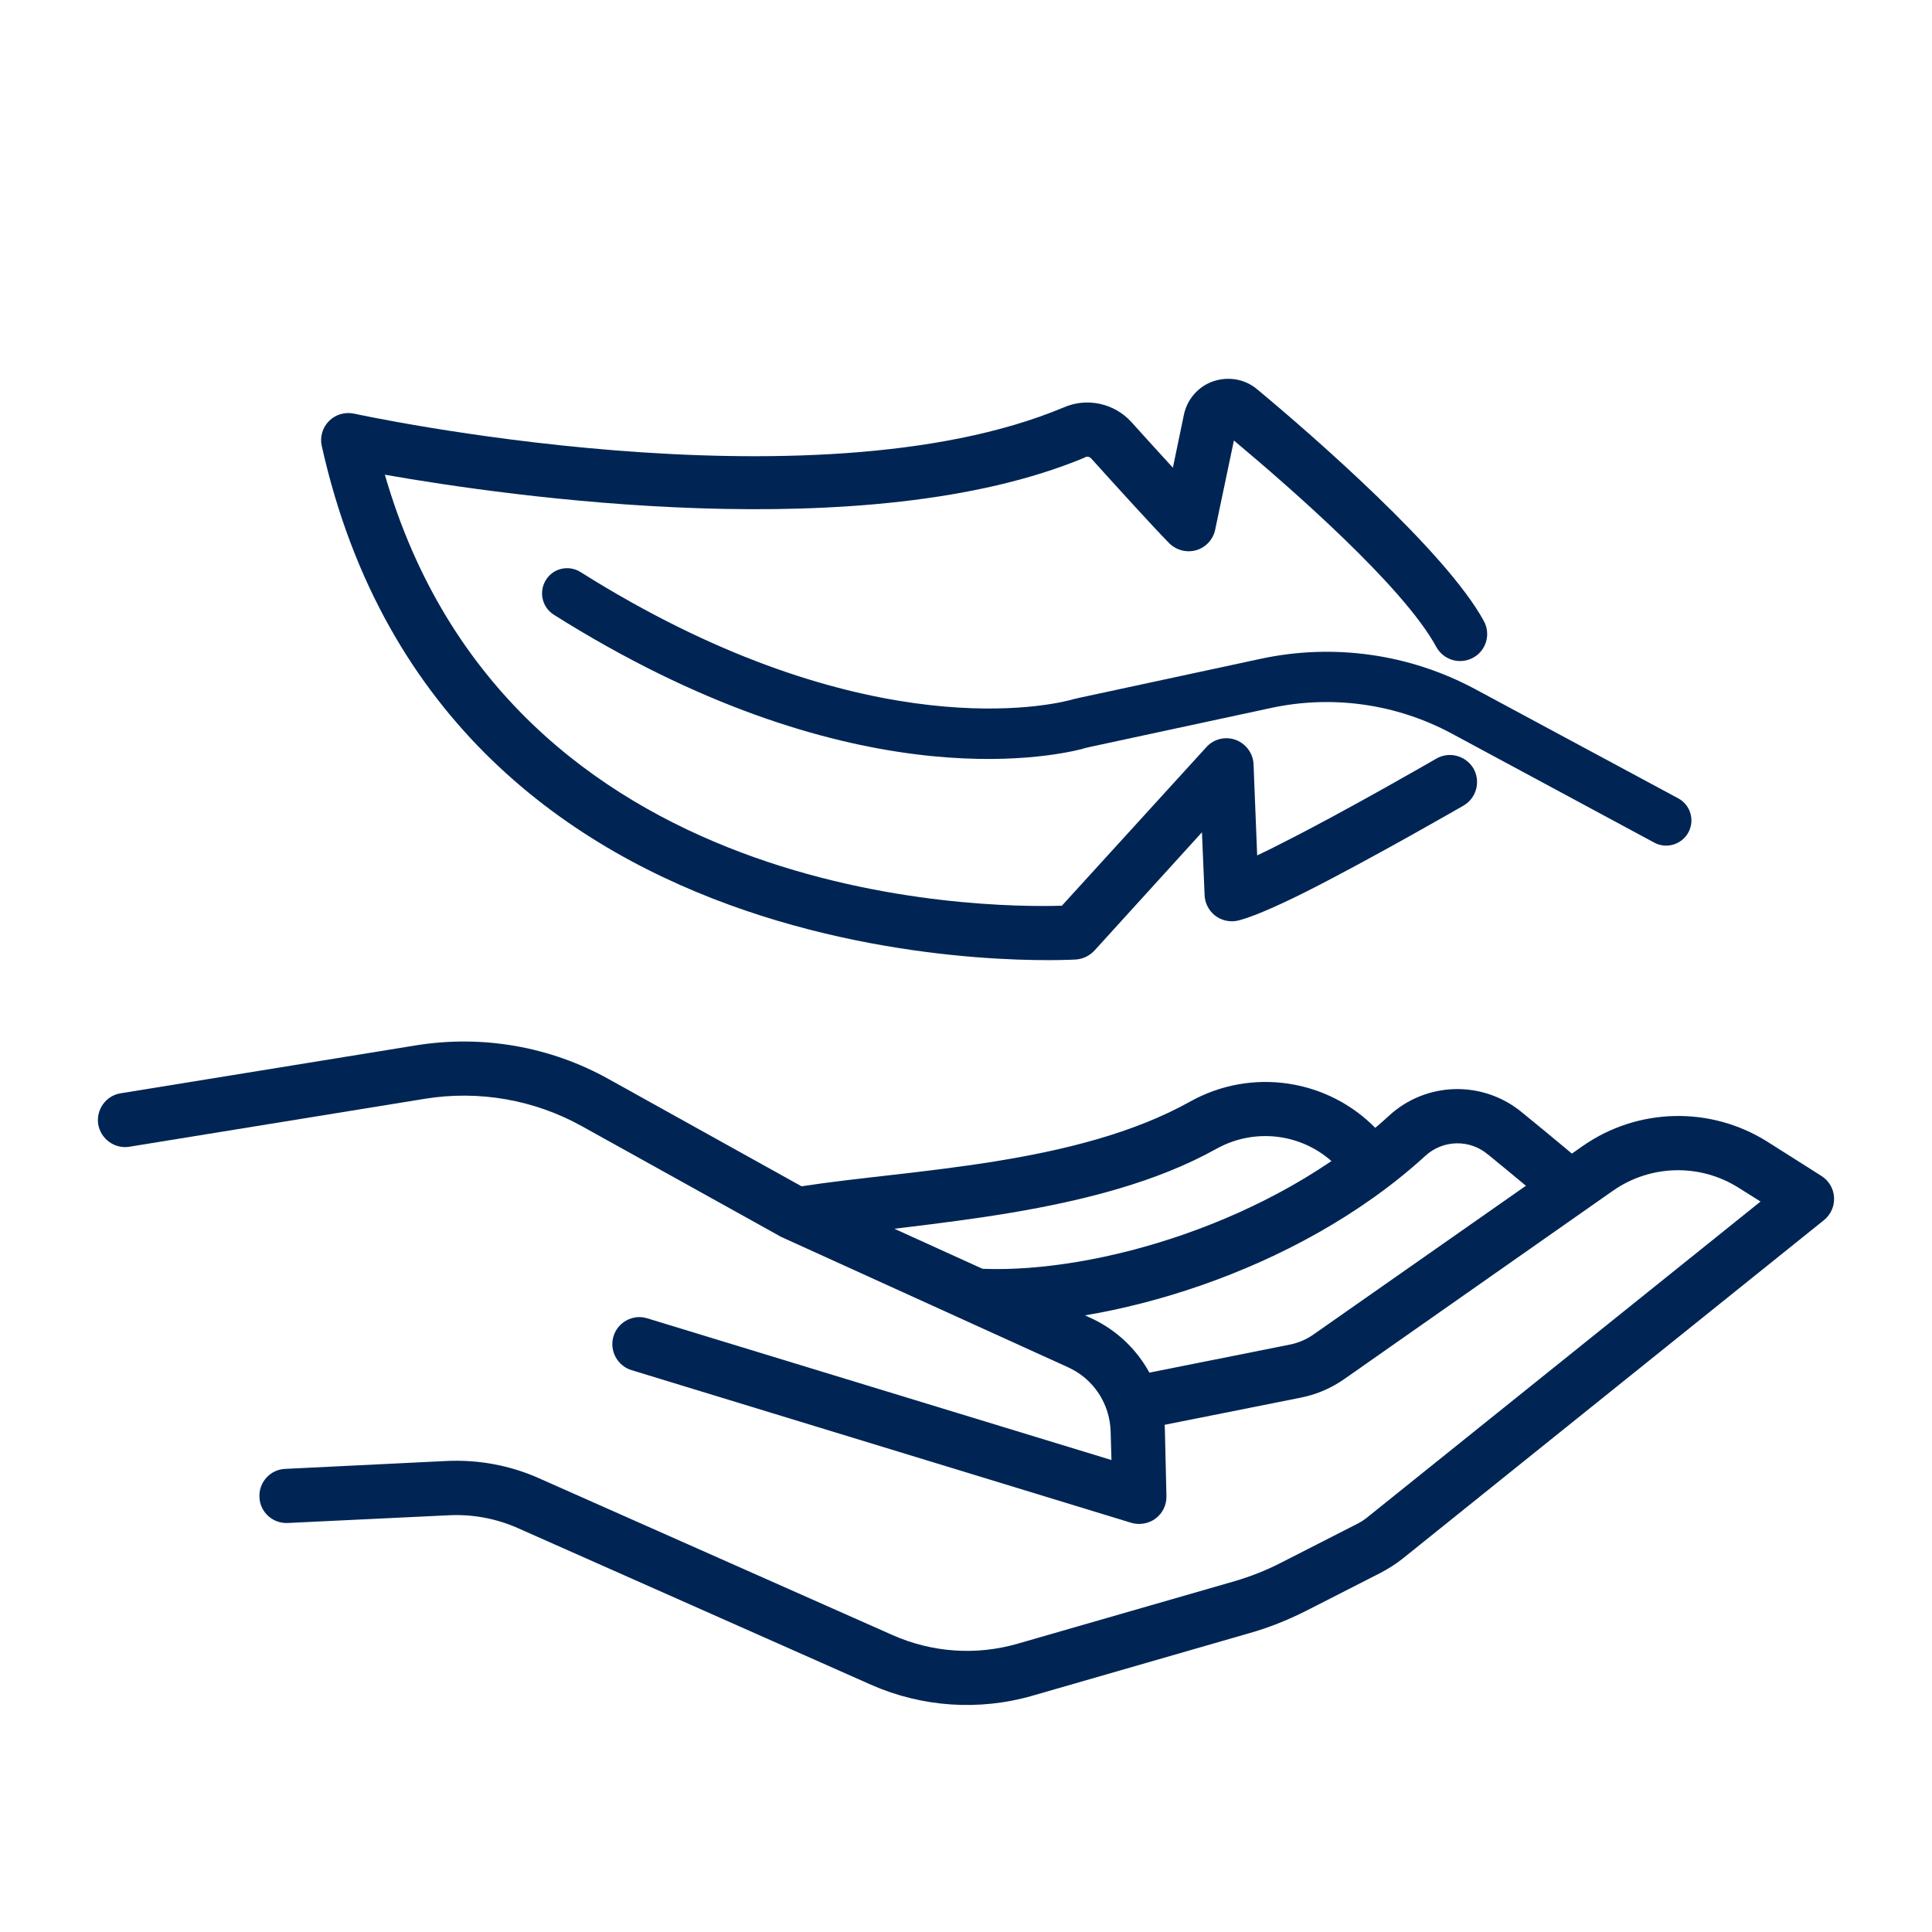 <svg xmlns="http://www.w3.org/2000/svg" fill="none" viewBox="0 0 24 24" height="24" width="24">
<path fill="#002554" d="M15.328 5.472L15.095 6.582C15.069 6.703 14.978 6.801 14.859 6.835C14.74 6.869 14.613 6.835 14.524 6.748C14.29 6.508 13.822 5.991 13.555 5.695C13.536 5.674 13.508 5.668 13.483 5.678C13.481 5.68 13.479 5.68 13.477 5.683C10.778 6.812 6.306 6.165 4.781 5.897C6.322 11.239 12.23 11.281 13.191 11.251L14.987 9.28C15.077 9.18 15.221 9.144 15.35 9.191C15.477 9.238 15.566 9.357 15.572 9.493L15.617 10.626C15.708 10.584 15.81 10.533 15.919 10.477C16.729 10.069 17.844 9.423 17.844 9.423C18.004 9.331 18.209 9.387 18.304 9.546C18.396 9.708 18.341 9.914 18.181 10.007C18.181 10.007 17.047 10.662 16.221 11.079C15.827 11.277 15.494 11.417 15.352 11.441C15.258 11.455 15.161 11.428 15.087 11.368C15.013 11.306 14.968 11.217 14.964 11.121L14.931 10.339L13.596 11.808C13.536 11.872 13.456 11.912 13.37 11.919C13.37 11.919 5.533 12.423 3.997 5.54C3.972 5.43 4.005 5.313 4.087 5.23C4.167 5.149 4.284 5.115 4.397 5.138C4.397 5.138 10.067 6.378 13.212 5.062C13.501 4.934 13.842 5.009 14.054 5.242C14.192 5.396 14.385 5.608 14.57 5.81L14.707 5.151C14.748 4.958 14.886 4.8 15.073 4.736C15.26 4.673 15.467 4.709 15.617 4.836C16.303 5.406 17.965 6.854 18.433 7.715C18.522 7.877 18.462 8.083 18.3 8.17C18.136 8.26 17.932 8.2 17.842 8.036C17.433 7.284 16.036 6.065 15.328 5.472Z" clip-rule="evenodd" fill-rule="evenodd"></path>
<path fill="#002554" d="M13.368 8.68C13.378 8.675 13.39 8.671 13.405 8.669C13.62 8.622 14.736 8.382 15.66 8.184C16.566 7.989 17.511 8.123 18.326 8.561L20.847 9.917C20.999 9.998 21.056 10.187 20.974 10.34C20.892 10.491 20.703 10.549 20.551 10.468L18.031 9.111C17.345 8.743 16.552 8.631 15.792 8.794C14.869 8.992 13.754 9.232 13.538 9.279C13.524 9.283 13.509 9.286 13.509 9.286C13.507 9.288 13.503 9.288 13.501 9.288C13.487 9.292 13.473 9.294 13.458 9.298C13.454 9.3 13.452 9.3 13.448 9.303C13.017 9.411 10.514 9.926 6.879 7.636C6.733 7.542 6.69 7.351 6.782 7.204C6.872 7.057 7.066 7.015 7.211 7.106C10.572 9.222 12.877 8.801 13.286 8.699C13.312 8.69 13.341 8.684 13.37 8.677L13.368 8.68Z" clip-rule="evenodd" fill-rule="evenodd"></path>
<path fill="#002554" d="M1.608 14.245C1.425 14.276 1.251 14.149 1.22 13.966C1.192 13.783 1.317 13.609 1.5 13.581L5.173 12.985C5.992 12.854 6.833 12.999 7.558 13.403L9.99 14.755L13.544 16.37C14.098 16.621 14.459 17.168 14.471 17.776L14.49 18.586C14.492 18.696 14.443 18.797 14.356 18.863C14.269 18.928 14.156 18.947 14.053 18.917L7.844 17.02C7.668 16.966 7.567 16.776 7.621 16.6C7.675 16.422 7.866 16.321 8.042 16.377L13.807 18.137L13.797 17.79C13.79 17.44 13.584 17.126 13.264 16.983L9.699 15.363C9.692 15.358 9.685 15.354 9.675 15.349L7.232 13.992C6.638 13.661 5.95 13.541 5.281 13.649L1.608 14.245Z" clip-rule="evenodd" fill-rule="evenodd"></path>
<path fill="#002554" d="M3.575 18.919C3.389 18.928 3.23 18.785 3.223 18.6C3.213 18.414 3.356 18.255 3.542 18.247L5.546 18.149C5.943 18.13 6.338 18.203 6.699 18.365L11.091 20.313C11.579 20.529 12.128 20.567 12.64 20.419L15.337 19.642C15.537 19.583 15.729 19.508 15.915 19.412L16.844 18.938C16.903 18.91 16.957 18.874 17.006 18.832L21.87 14.926L21.598 14.755C21.119 14.452 20.504 14.466 20.039 14.79L16.701 17.13C16.537 17.245 16.351 17.325 16.154 17.363L14.215 17.75C14.032 17.788 13.856 17.668 13.818 17.487C13.783 17.304 13.901 17.128 14.084 17.09L16.023 16.703C16.128 16.682 16.227 16.64 16.314 16.579L19.654 14.241C20.339 13.759 21.248 13.736 21.957 14.184L22.628 14.609C22.72 14.668 22.778 14.767 22.783 14.874C22.79 14.982 22.743 15.088 22.659 15.156L17.429 19.358C17.342 19.428 17.248 19.487 17.149 19.539L16.22 20.013C15.997 20.125 15.764 20.219 15.523 20.287L12.828 21.064C12.161 21.257 11.45 21.207 10.819 20.928L6.427 18.98C6.161 18.863 5.87 18.809 5.579 18.823L3.575 18.919Z" clip-rule="evenodd" fill-rule="evenodd"></path>
<path fill="#002554" d="M12.192 16.436C12.007 16.428 11.863 16.271 11.87 16.086C11.877 15.9 12.032 15.755 12.218 15.762C13.617 15.813 15.788 15.198 17.246 13.868C17.71 13.433 18.424 13.415 18.912 13.823C19.276 14.119 19.647 14.431 19.647 14.431C19.79 14.551 19.807 14.764 19.689 14.905C19.57 15.048 19.356 15.067 19.215 14.947C19.215 14.947 18.847 14.637 18.485 14.342C18.483 14.342 18.483 14.342 18.48 14.339C18.255 14.149 17.919 14.159 17.703 14.361C17.701 14.361 17.701 14.363 17.701 14.363C16.103 15.82 13.725 16.492 12.192 16.436Z" clip-rule="evenodd" fill-rule="evenodd"></path>
<path fill="#002554" d="M16.959 14.699C16.959 14.699 16.842 14.72 16.724 14.605C16.72 14.6 16.717 14.598 16.715 14.595C16.708 14.588 16.675 14.553 16.621 14.499C16.619 14.499 16.619 14.497 16.616 14.497C16.227 14.088 15.61 13.995 15.114 14.269C13.628 15.1 11.485 15.182 10.075 15.398C9.891 15.426 9.72 15.3 9.692 15.117C9.664 14.934 9.79 14.762 9.974 14.734C11.321 14.527 13.37 14.476 14.788 13.682C15.549 13.26 16.497 13.401 17.1 14.027C17.156 14.084 17.192 14.121 17.199 14.128C17.485 14.424 16.959 14.699 16.959 14.699Z" clip-rule="evenodd" fill-rule="evenodd"></path>
</svg>
